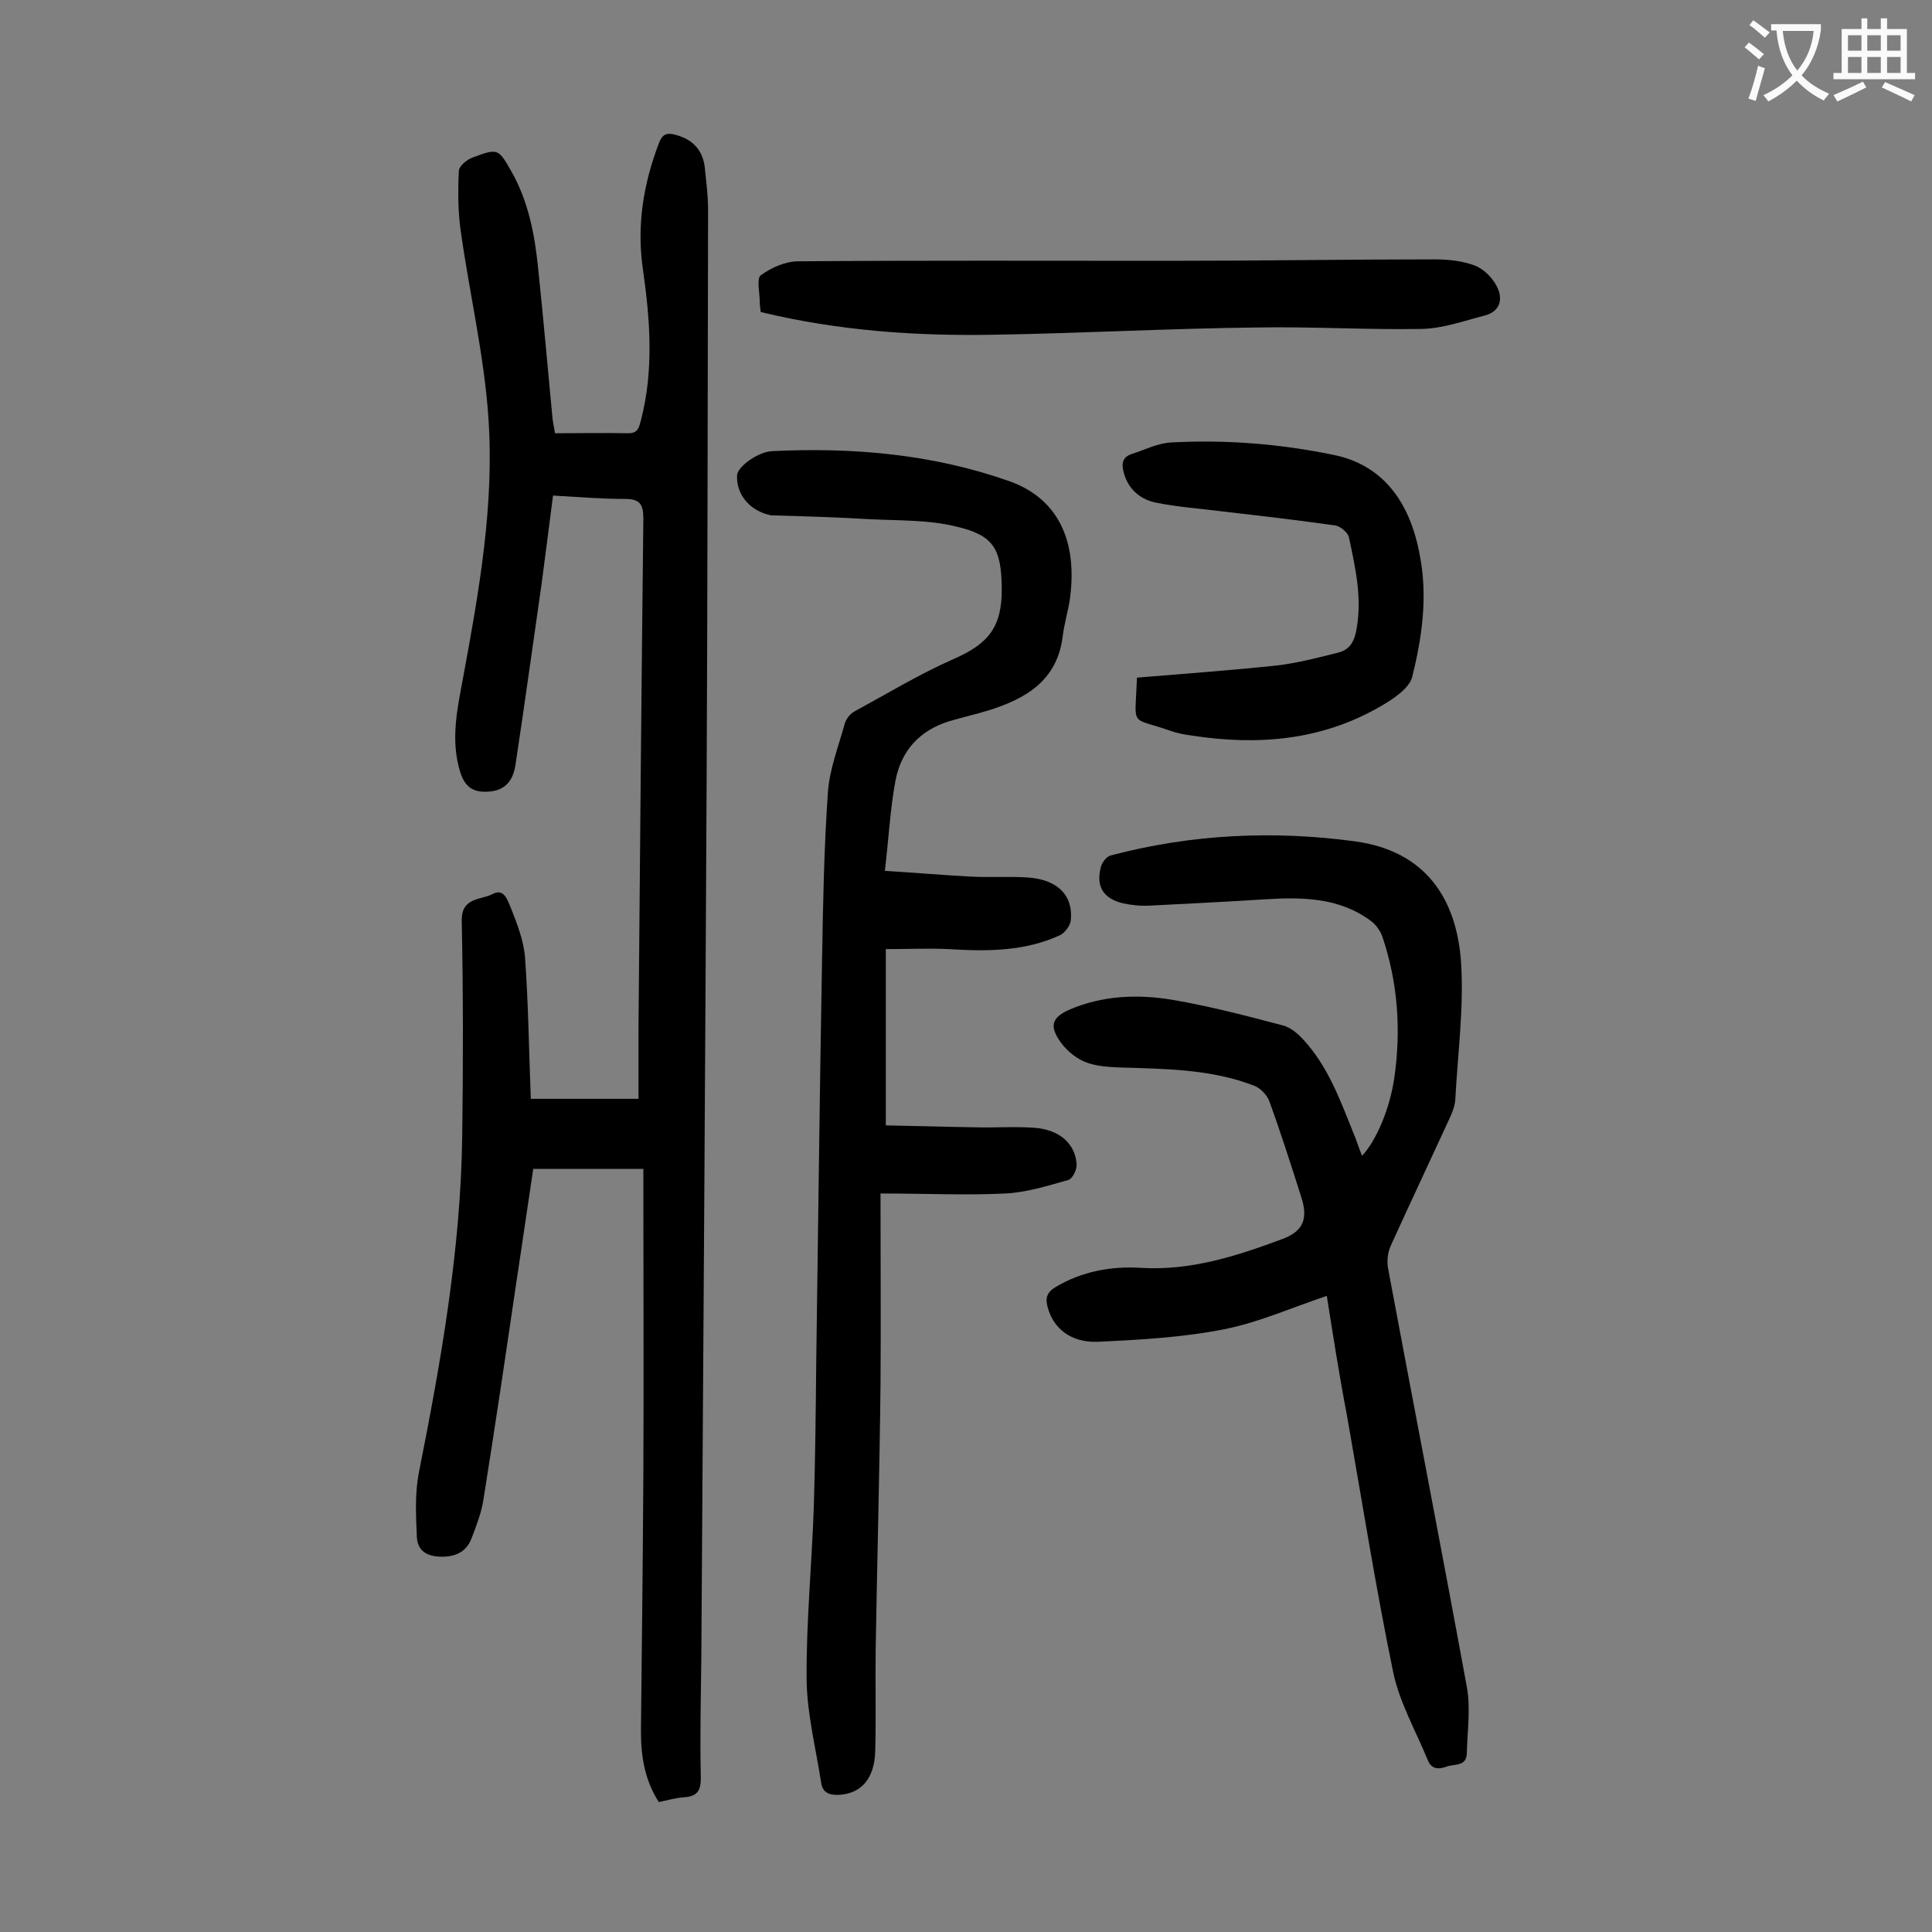 <svg enable-background="new 0 0 400 400" viewBox="0 0 400 400" xmlns="http://www.w3.org/2000/svg"><rect x="0" y="0" width="400" height="400" fill="#808080" stroke="none"/><g fill="#000001"><path d="m114.9 89.7c5.1 0 10.1-.1 15.2 0 2 0 2.2-1.2 2.6-2.7 2.7-10.4 1.9-20.8.4-31.3-1.3-9 .1-17.6 3.3-26 .7-1.9 1.6-2.3 3.4-1.8 3.5.9 5.6 3 6.1 6.6.3 3 .7 5.9.7 8.9-.1 39.5-.1 79-.3 118.4-.3 60.6-.7 121.2-1.1 181.8-.1 8.2-.3 16.4-.1 24.5 0 2.6-.7 3.8-3.4 4-1.7.1-3.4.6-5.3 1-2.9-4.5-3.7-9.4-3.7-14.6.2-17.9.4-35.8.5-53.7.1-19.6 0-39.1 0-58.7 0-1.3 0-2.6 0-4.1-7.8 0-15.1 0-22.8 0-1.2 7.9-2.3 15.7-3.5 23.5-2.2 15-4.4 29.9-6.8 44.9-.4 2.7-1.4 5.3-2.4 7.9-1 2.8-3.1 4-6.2 4s-5.1-1.2-5.2-4.2c-.2-4.4-.4-8.9.4-13.1 4.6-23.1 8.7-46.3 9-69.9.2-14.8.2-29.6-.1-44.4-.1-5 3.9-4.3 6.4-5.6 2.4-1.3 3.1 1.4 3.7 2.7 1.3 3.3 2.7 6.8 3 10.4.7 9.6.8 19.2 1.2 29.3h22.3c0-4.8 0-10 0-15.3.3-34.9.6-69.9 1-104.8 0-3-.7-4.1-3.8-4.1-4.8 0-9.7-.4-14.9-.7-.8 6.3-1.6 12.4-2.4 18.5-1.8 12.5-3.5 24.9-5.4 37.4-.5 3.1-2.1 5.2-5.6 5.4-3.1.2-4.8-.9-5.8-4-2.1-6.7-.6-13.2.6-19.7 3.3-17.9 6.5-35.8 5.2-54-.9-12.8-3.9-25.5-5.7-38.3-.6-4.1-.6-8.4-.4-12.5 0-1 1.7-2.4 2.9-2.8 5.3-2 5.3-1.8 8.1 3.1 3.4 6.1 4.7 12.8 5.4 19.7 1.1 10.4 2 20.9 3 31.3.1.9.3 1.6.5 3z"/><path d="m182.3 247.1c0 14 .1 26.9 0 39.7-.2 18.2-.7 36.5-1 54.7-.1 7.1.1 14.1-.1 21.2-.2 5.7-3 8.6-7.4 8.9-2.1.1-3.5-.4-3.8-2.6-1.1-7.1-2.9-14.1-3-21.2-.1-12 1.1-24.1 1.5-36.1.3-10.1.4-20.1.5-30.2.4-27.6.7-55.3 1.2-82.9.2-11.5.4-23 1.2-34.4.3-4.9 2.2-9.6 3.5-14.4.3-1 1.1-2 2-2.5 6.8-3.7 13.4-7.7 20.4-10.8 7.4-3.2 10.2-6.7 10.1-14.8-.1-8-1.6-10.9-9.5-12.7-5.7-1.4-11.8-1.2-17.7-1.5-6.7-.4-13.4-.6-20.2-.8-.1 0-.2 0-.3 0-4.3-.8-7.3-4.2-7.1-8.3.1-1.8 4.4-4.9 7.3-5 16.7-.8 33.1.6 49 6.2 10 3.5 14.3 12.2 12.6 24.5-.4 2.6-1.2 5.2-1.5 7.8-1.2 9.1-7.7 12.8-15.4 15.2-2.6.8-5.3 1.4-8 2.2-6.2 1.9-10 6.1-11.2 12.3-1.1 5.9-1.4 12-2.2 18.7 6.5.4 12.2.9 18 1.2 4 .2 8-.1 11.9.2 6 .5 9.1 3.8 8.6 8.8-.1 1.1-1.2 2.6-2.2 3.1-7.3 3.4-15.2 3.4-23.1 2.9-4.2-.2-8.3 0-13 0v36.5c6 .1 12.3.3 18.6.4 4.1.1 8.2-.2 12.2.1 5.2.4 8.4 3.3 8.7 7.5.1 1.1-.8 3-1.7 3.3-4.3 1.2-8.7 2.6-13.1 2.8-8 .4-16.4 0-25.8 0z"/><path d="m274.7 268.3c-7.2 2.4-14.1 5.5-21.2 6.9-8.6 1.7-17.5 2.2-26.3 2.6-5.6.2-9.2-2.9-10.3-7.2-.5-1.8-.2-3 1.6-4.1 5.5-3.3 11.6-4.4 17.8-4 10.2.6 19.6-2.4 29-5.9 4.5-1.6 5.6-4.2 4.1-8.8-2.1-6.6-4.2-13.2-6.6-19.8-.5-1.3-1.8-2.7-3.1-3.2-9-3.5-18.6-3.5-28.1-3.8-2.4-.1-5-.3-7.1-1.2s-4.1-2.7-5.3-4.6c-2-3.1-1.1-4.7 2.3-6.2 6.8-2.9 14.1-3.2 21.2-2 7.7 1.3 15.3 3.3 22.9 5.3 1.6.4 3.1 1.7 4.2 2.9 5.1 5.5 7.6 12.4 10.3 19.1.7 1.6 1.2 3.3 1.9 5 3-3.2 5.8-9.9 6.7-16.3 1.4-9.9.7-19.6-2.5-29.1-.4-1.1-1.2-2.3-2.2-3.1-6.6-5-14.3-5.1-22.2-4.6s-15.9.9-23.8 1.3c-1.8.1-3.8-.1-5.6-.5-4-1-5.5-3.5-4.5-7.4.2-1 1.2-2.3 2.1-2.5 16.7-4.4 33.6-5.2 50.6-2.9 14.5 2 21 11.8 21.9 25.1.6 9.4-.7 18.9-1.2 28.4-.1 1.4-.7 2.8-1.3 4.1-4 8.7-8.1 17.4-12.1 26.2-.6 1.4-.8 3.2-.5 4.7 5.4 28.9 11 57.7 16.3 86.6.8 4.4.1 9 0 13.5 0 3.1-2.6 2.3-4.3 3-1.7.6-3.1.4-3.8-1.4-2.5-6.1-5.9-12-7.2-18.4-3.6-17.5-6.4-35.2-9.5-52.8-1.6-8.3-2.9-16.7-4.2-24.9z"/><path d="m157.5 64.6c-.1-.8-.2-1.5-.2-2.1 0-1.9-.7-4.8.2-5.5 2.2-1.6 5.1-2.9 7.8-2.9 25.7-.2 51.3-.1 77-.1 18.2 0 36.5-.3 54.7-.3 2.8 0 5.8.3 8.4 1.3 1.8.7 3.6 2.5 4.5 4.3 1.3 2.5.8 5.1-2.4 6-4.3 1.1-8.7 2.7-13.1 2.8-11.4.2-22.8-.5-34.1-.3-18.2.2-36.3 1.2-54.4 1.5-16.2.3-32.3-.8-48.4-4.7z"/><path d="m235.4 140.3c9.7-.8 19.2-1.5 28.8-2.5 4.3-.5 8.6-1.6 12.9-2.7 2.4-.6 3.4-2.4 3.8-5.1 1.1-6.4-.3-12.5-1.6-18.7-.2-1-1.7-2.3-2.8-2.5-7.7-1.1-15.5-2-23.3-2.9-4.6-.6-9.2-.9-13.7-1.8-3.2-.6-5.8-2.6-6.8-6.1-.5-1.8-.5-3.3 1.6-4 2.8-.9 5.5-2.3 8.3-2.4 11.3-.6 22.5.3 33.6 2.6 9.7 2 15.7 9.2 17.8 21 1.6 8.5.4 16.8-1.6 24.9-.6 2.4-3.9 4.6-6.5 6.1-12.2 7.1-25.4 8.2-39.1 6.1-1.5-.2-3.1-.5-4.5-1-8.5-3-7.3-.4-6.9-11z"/></g><path d="m362.1 8.8c1.1.8 2.1 1.6 3.1 2.4l-1 1.1c-1.3-1.1-2.3-2-3-2.5zm1.9 4.8c.5.2.9.4 1.4.5-.6 2.3-1.3 4.5-1.9 6.8l-1.5-.5c.8-2.1 1.4-4.3 2-6.8zm-1-9.4c1.3.9 2.4 1.8 3.4 2.5l-1 1.1c-1.4-1.2-2.4-2.1-3.2-2.6zm3.7 2.2v-1.4h10.3v1.2c-.5 3.6-1.8 6.8-4 9.4 1.5 1.6 3.4 2.8 5.7 3.8-.3.4-.7.8-1.1 1.4-2.3-1.1-4.1-2.5-5.6-4.1-1.6 1.6-3.6 3.1-5.9 4.3-.3-.5-.7-.9-1-1.3 2.4-1.1 4.4-2.5 6-4.1-1.9-2.5-3-5.6-3.3-9.3h-1.1zm8.8 0h-6.4c.3 3.3 1.3 6 3 8.2 2-2.3 3.1-5.1 3.4-8.2z" fill="#fafafb"/><path d="m385.3 3.8h1.3v2.2h2.8v-2.2h1.3v2.2h4.1v9.1h1.7v1.3h-16.9v-1.3h1.7v-9.1h4.1v-2.2zm.4 13.1.7 1.2c-1.8.9-3.8 1.9-6 2.9-.2-.4-.5-.8-.8-1.3 2.3-1 4.3-1.9 6.1-2.8zm-3.1-6.4h2.8v-3.2h-2.8zm0 4.6h2.8v-3.3h-2.8zm4-4.6h2.8v-3.2h-2.8zm0 4.6h2.8v-3.3h-2.8zm3.7 1.9c2.1.9 4.1 1.8 6.1 2.7l-.7 1.3c-2.2-1.1-4.2-2-6.1-2.9zm3.2-9.7h-2.8v3.2h2.8zm-2.8 7.8h2.8v-3.3h-2.8z" fill="#fafafb"/></svg>